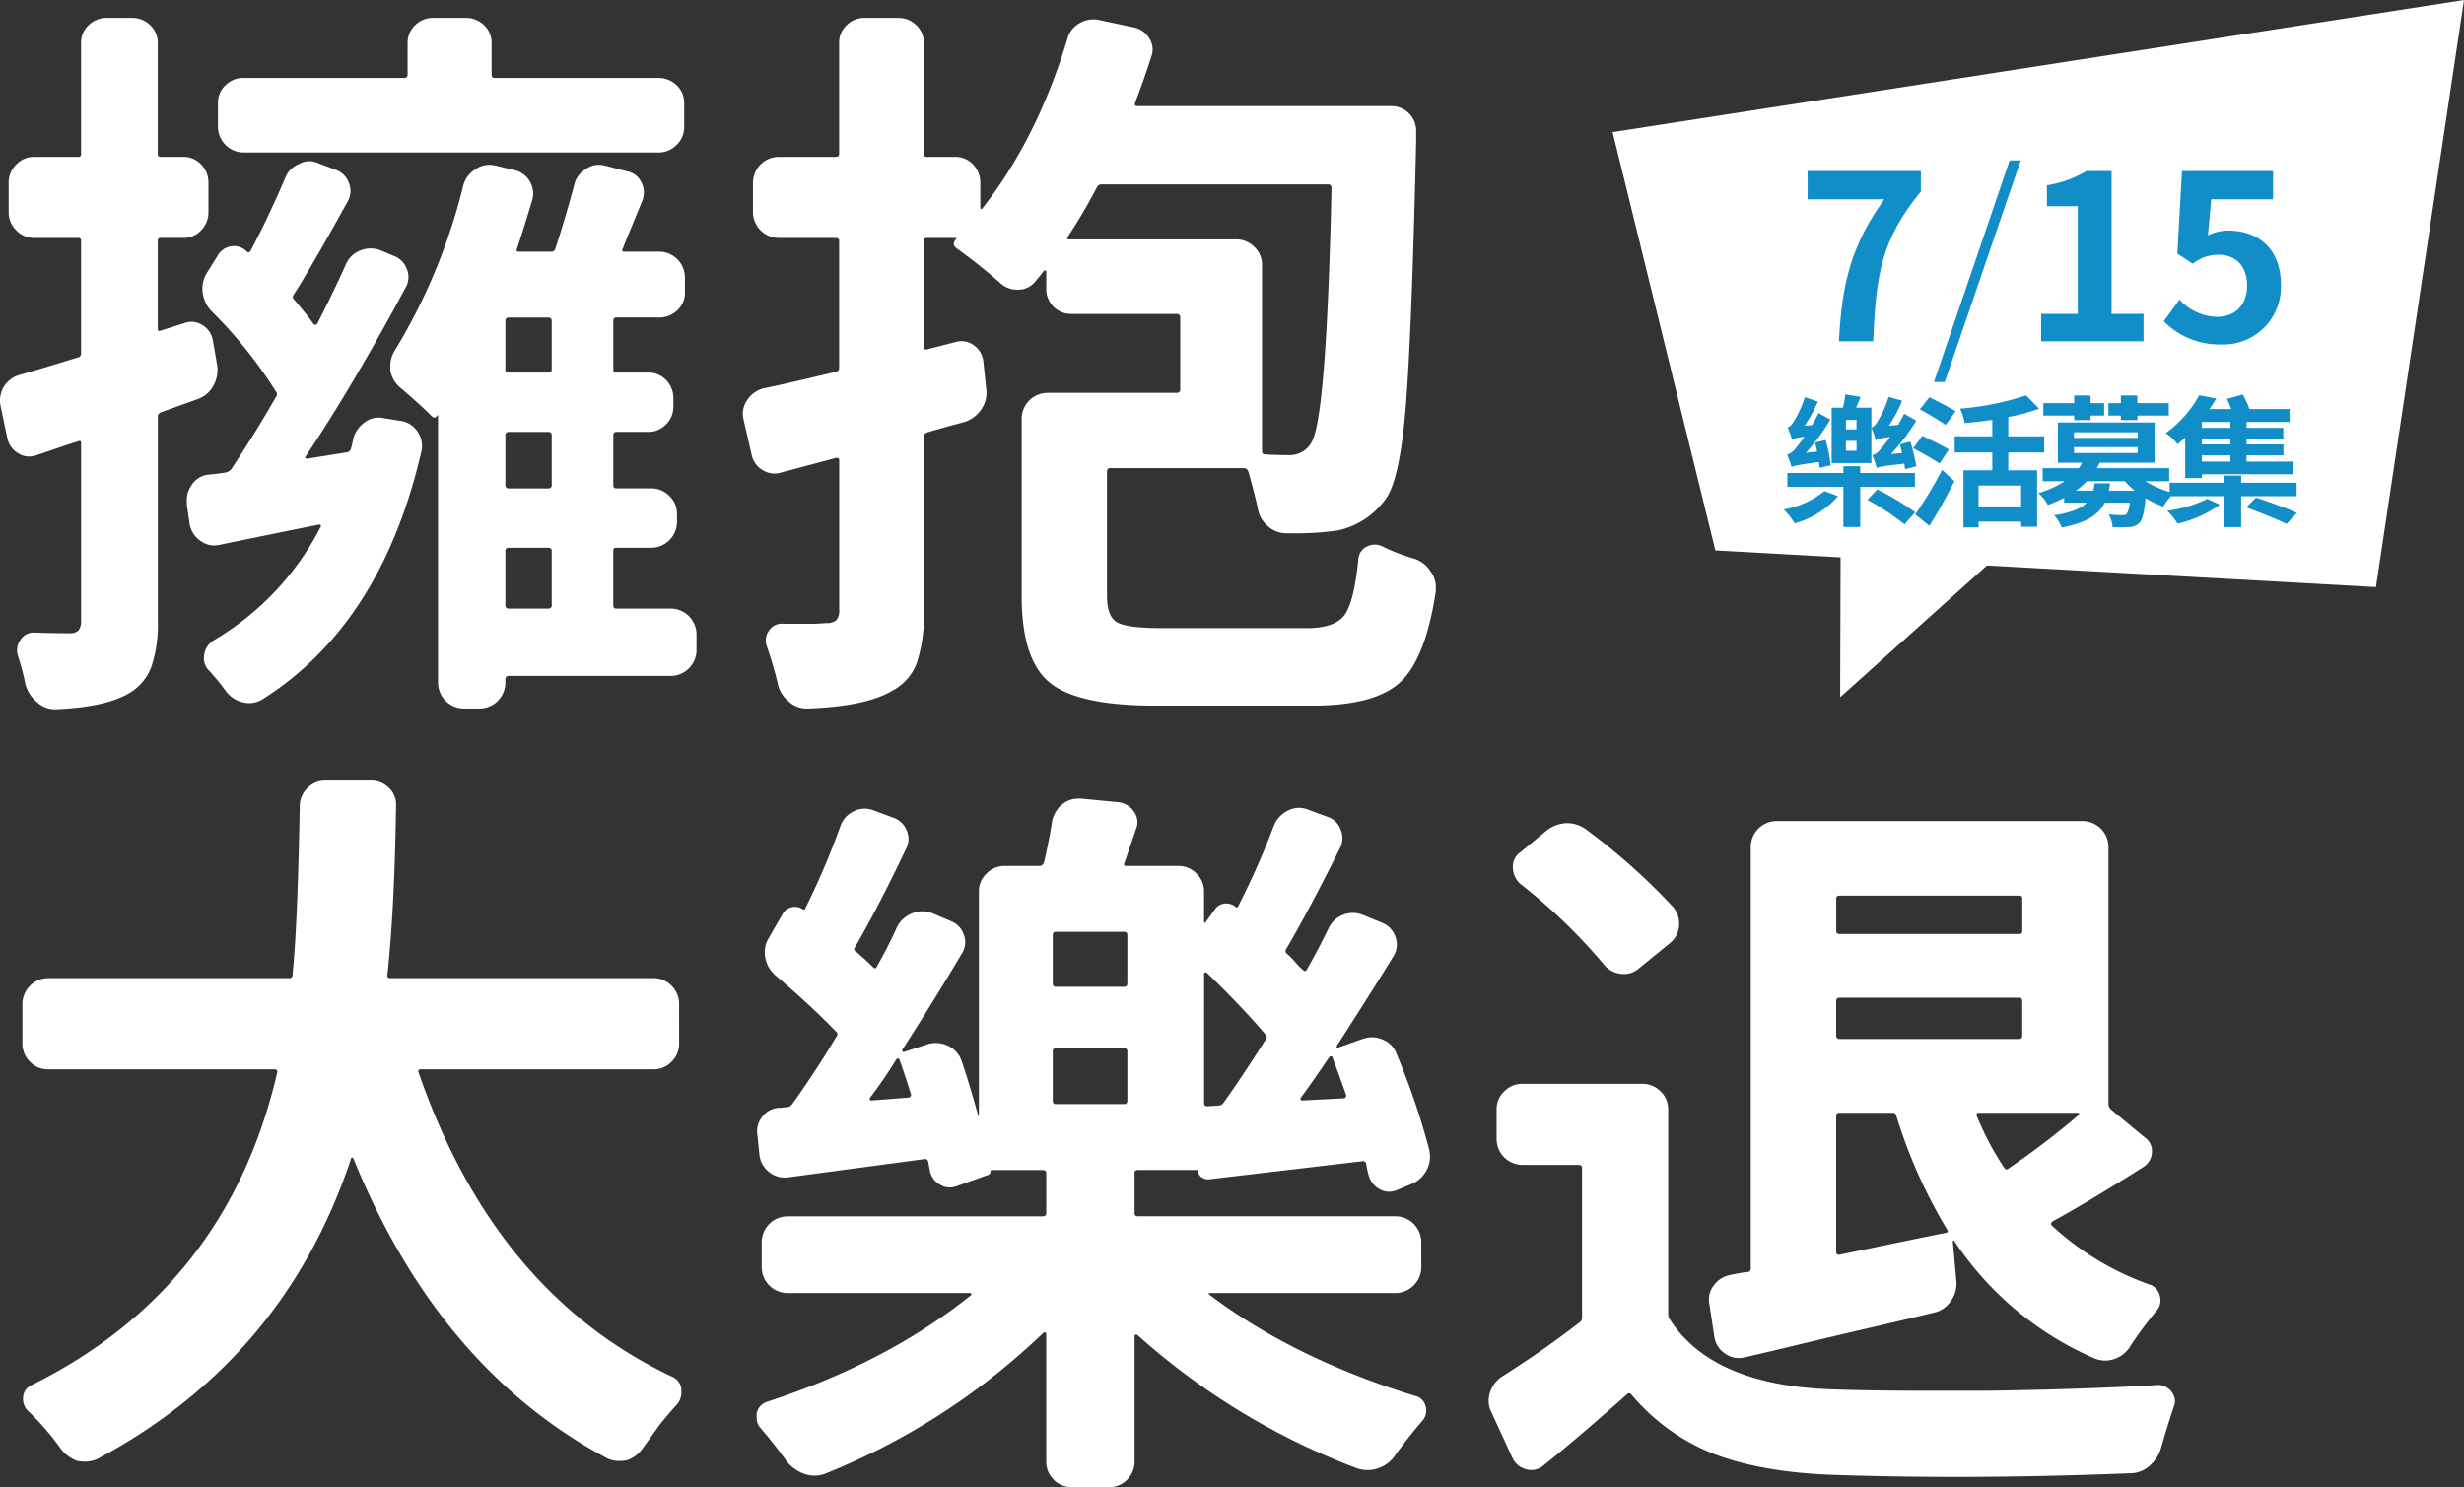 <svg xmlns="http://www.w3.org/2000/svg" width="400.751" height="241.901" viewBox="0 0 400.751 241.901"><rect x="0" y="0" width="400.751" height="241.901" fill="#333333" stroke="none"/><g transform="translate(0)"><g transform="translate(262.279 0)"><path d="M1541.024,155.667l-63.276-3.515-23.873,21.423.07-22.745-20.365-1.131-16.713-68.047,138.472-21.489Z" transform="translate(-1416.867 -60.162)" fill="#fff"/><g transform="translate(30.289 26.097)"><path d="M1453.332,85.816h-12.463v-4.6h18.414v3.33c-6.437,7.86-7.3,13.511-7.748,24.364h-5.575C1446.446,99.289,1448.055,93.151,1453.332,85.816Z" transform="translate(-1439.44 -79.491)" fill="#118dc8"/><path d="M1468.728,79.91h1.8l-12.351,36.041h-1.759Z" transform="translate(-1434.442 -79.91)" fill="#118dc8"/><path d="M1469.612,104.454h5.951V86.939h-5.015V83.534a17.98,17.98,0,0,0,6.437-2.321h4.079v23.241h5.2v4.453h-16.655Z" transform="translate(-1430.2 -79.491)" fill="#118dc8"/><path d="M1484.706,105.651l2.545-3.518a8.608,8.608,0,0,0,6.1,2.807c2.882,0,4.9-1.834,4.9-5.09,0-3.218-1.871-5.015-4.678-5.015a6.628,6.628,0,0,0-4.155,1.46l-2.507-1.647.748-13.435h14.82v4.6h-10.067l-.523,5.877a7.151,7.151,0,0,1,3.33-.786c4.641,0,8.533,2.77,8.533,8.794a9.358,9.358,0,0,1-9.693,9.73A12.622,12.622,0,0,1,1484.706,105.651Z" transform="translate(-1425.348 -79.491)" fill="#118dc8"/></g><path d="M-34.385-8.119a30.761,30.761,0,0,0-.828-4.094l-1.725.391c.115.46.23.966.322,1.495l-1.817.184a32.73,32.73,0,0,0,3.979-5.4l-1.932-1.058c-.3.667-.69,1.334-1.058,1.978l-1.2.092a24.108,24.108,0,0,0,2.162-3.933l-2.116-.736a17.493,17.493,0,0,1-1.84,4.025c-.322.483-.621.828-.966.9a16.192,16.192,0,0,1,.713,1.978,6.467,6.467,0,0,1,2.024-.437c-.575.805-1.081,1.426-1.311,1.7a3.339,3.339,0,0,1-1.495,1.219,17.694,17.694,0,0,1,.713,1.978c.391-.184,1.035-.345,4.439-.8.046.345.092.667.115.943ZM-35.42-3.91A14.5,14.5,0,0,1-42.044-.92,13.094,13.094,0,0,1-40.25,1.334a14.4,14.4,0,0,0,7.038-4.416ZM-20.7-4.6V-6.854h-8.9v-1.1h-2.737v1.1h-9.108V-4.6h9.108V1.932H-29.6V-4.6Zm-7.728,2.116A40.235,40.235,0,0,1-22.4,1.495L-20.654-.46a43.2,43.2,0,0,0-6.164-3.726ZM-30.2-13.938h-1.725v-1.541H-30.2Zm0,3.473h-1.725v-1.61H-30.2Zm-.069-7.015.736-1.748-2.484-.414a13.943,13.943,0,0,1-.391,2.162h-1.84v9.016h6.463V-17.48Zm7.13,5.957c.115.437.23.92.345,1.426l-1.794.161a34.045,34.045,0,0,0,4.117-5.428l-1.978-1.127c-.3.621-.644,1.242-.966,1.817l-1.541.138a21.511,21.511,0,0,0,2.185-4.071l-2.208-.621a17.7,17.7,0,0,1-1.863,4.094,1.971,1.971,0,0,1-.943.92,15.4,15.4,0,0,1,.713,2.024,7.472,7.472,0,0,1,2.323-.506,19.665,19.665,0,0,1-1.38,1.771,3.421,3.421,0,0,1-1.495,1.2,17.145,17.145,0,0,1,.713,2.07c.391-.207,1.058-.345,4.485-.713.046.322.092.621.115.9l1.84-.483a35.716,35.716,0,0,0-.966-4Zm9.062-5.359c-.989-.644-2.99-1.656-4.278-2.3L-19.895-17.2a47.6,47.6,0,0,1,4.186,2.53Zm-1.1,6.21c-1.012-.621-3.059-1.61-4.324-2.231l-1.472,2.024c1.357.736,3.335,1.817,4.278,2.484Zm-3.174,12.42c1.4-2.231,2.852-4.853,4.071-7.268l-2-1.84a67.976,67.976,0,0,1-4.37,7.245ZM-3.427-1.426H-10.35V-4.807h6.923ZM.322-10.189v-2.622H-5.52v-3.151A29.4,29.4,0,0,0-.506-17.319l-2.116-2.162a45.259,45.259,0,0,1-10.741,2.162,9.639,9.639,0,0,1,.759,2.346c1.449-.138,2.967-.3,4.485-.529v2.691h-6.118v2.622h6.118v2.9h-4.692V2h2.461V1.058h6.923v.828h2.6V-7.291H-5.52v-2.9Zm12.466-5.267h2.691v-.736h5.106v-2.024H15.479v-1.242H12.788v1.242H10.764v2.024h2.024Zm-7.59,0H7.866v-.736h2.208v-2.024H7.866v-1.242H5.2v1.242H.184v2.024H5.2ZM8.533-5.175c-.069.437-.138.828-.23,1.2H5.474A11.879,11.879,0,0,0,7.268-5.52h6.164a12.82,12.82,0,0,0,1.61,1.541H10.833c.069-.391.138-.782.207-1.2ZM5.175-11.063h10.35v.966H5.175Zm0-2.415h10.35v.92H5.175ZM20.654-5.52V-7.636H8.878c.184-.3.322-.6.483-.9h8.924v-6.532H2.553v6.532H6.486a4.728,4.728,0,0,1-.552.9H.069V-5.52H3.657a15.638,15.638,0,0,1-4.3,1.932A6.1,6.1,0,0,1,.92-1.656a23.445,23.445,0,0,0,2.645-1.15v.782h3.68c-.92.966-2.507,1.61-5.313,2.047a6.074,6.074,0,0,1,1.242,2c4.094-.8,6-2.093,6.992-4.048h4.071a3.588,3.588,0,0,1-.506,1.817A.916.916,0,0,1,13,0C12.6,0,11.707-.023,10.81-.115a4.838,4.838,0,0,1,.644,2.07,20.207,20.207,0,0,0,2.714-.023A2.333,2.333,0,0,0,15.8,1.265c.506-.506.782-1.656,1.012-4.025A14.919,14.919,0,0,0,19.688-1.4a10.731,10.731,0,0,1,1.748-2.185A15.473,15.473,0,0,1,16.767-5.52Zm9.959-8.671H25.967v-.966h4.646Zm0,2.691H25.967v-.92h4.646Zm0,2.783H25.967V-9.729h4.646Zm-7.36,2.691h2.714v-.621H40.8v-2.07H33.235V-9.729h6V-11.5h-6v-.92h5.98v-1.771h-5.98v-.966H40.25V-17.25H33.718a15.783,15.783,0,0,0-1.1-2.369l-2.576.713a15.59,15.59,0,0,1,.713,1.656H27.209q.586-.862,1.1-1.725L25.53-19.5a18.264,18.264,0,0,1-5.451,6.164,7.943,7.943,0,0,1,1.932,1.794c.414-.345.828-.69,1.242-1.058Zm3.588,3.381A20,20,0,0,1,20.332-.713a12.321,12.321,0,0,1,1.7,2.093A18.745,18.745,0,0,0,28.888-1.7Zm14.536-.437V-5.267H32.361V-6.44H29.647v1.173H20.723v2.185h8.924V1.955h2.714V-3.082ZM33.189-1.265c2.116.782,5.083,1.978,6.555,2.691L41.423-.368C39.836-1.1,36.8-2.185,34.776-2.852Z" transform="translate(69.871 83.797)" fill="#118dc8"/></g><g transform="translate(0 2.905)"><path d="M1253.721,118.885a5.315,5.315,0,0,1-.648,3.357,4.583,4.583,0,0,1-2.65,2.179l-5.888,2.12a.755.755,0,0,0-.472.706v33.091a21.854,21.854,0,0,1-1.059,7.6,8.342,8.342,0,0,1-3.651,4.3q-3.768,2.236-11.893,2.59h-.119a4.253,4.253,0,0,1-2.943-1.177,5.633,5.633,0,0,1-1.884-2.944,37.363,37.363,0,0,0-1.177-4.475,2.894,2.894,0,0,1,.353-2.65,2.559,2.559,0,0,1,2.237-1.237q2.708.119,5.771.118a1.892,1.892,0,0,0,1.472-.47,2.527,2.527,0,0,0,.412-1.649V131.6c0-.392-.159-.51-.471-.354q-1.179.353-3.416,1.119t-3.3,1.119a3.367,3.367,0,0,1-3.062-.295,3.809,3.809,0,0,1-1.767-2.532l-1.06-5.064a3.824,3.824,0,0,1-.118-.942,4.517,4.517,0,0,1,.589-2.237,4.4,4.4,0,0,1,2.708-2q3.3-.942,9.422-2.827a.631.631,0,0,0,.471-.706V98.631a.417.417,0,0,0-.471-.47h-7.185a3.955,3.955,0,0,1-2.886-1.237,4.092,4.092,0,0,1-1.235-3V89.21a4.1,4.1,0,0,1,1.235-3,3.959,3.959,0,0,1,2.886-1.236h7.185a.417.417,0,0,0,.471-.472V66.482a3.9,3.9,0,0,1,1.237-2.944,4.2,4.2,0,0,1,3-1.177h4a4.2,4.2,0,0,1,3,1.177,3.9,3.9,0,0,1,1.236,2.944V84.5a.416.416,0,0,0,.472.472h3.65a3.9,3.9,0,0,1,2.944,1.236,4.2,4.2,0,0,1,1.179,3v4.71a4.2,4.2,0,0,1-1.179,3,3.9,3.9,0,0,1-2.944,1.237h-3.65a.416.416,0,0,0-.472.47V112.88q0,.591.472.353l3.767-1.177a3.26,3.26,0,0,1,2.946.235,3.611,3.611,0,0,1,1.766,2.474Zm14.367,14.839a.144.144,0,0,0,0,.235.333.333,0,0,0,.235.118l6.594-1.06a.806.806,0,0,0,.589-.707,14.39,14.39,0,0,0,.353-1.53,4.765,4.765,0,0,1,1.884-2.65,3.737,3.737,0,0,1,3.062-.648l2.944.47a4.027,4.027,0,0,1,2.591,1.767,4.076,4.076,0,0,1,.588,3.179q-6.478,28.028-25.79,40.275a4.128,4.128,0,0,1-3.239.53,4.763,4.763,0,0,1-2.767-1.826,37.931,37.931,0,0,0-2.709-3.3,2.857,2.857,0,0,1-.825-2.59,3.255,3.255,0,0,1,1.533-2.355,45.477,45.477,0,0,0,17.427-18.489.147.147,0,0,0,0-.235.345.345,0,0,0-.236-.119q-1.883.353-16.249,3.3a3.734,3.734,0,0,1-3.063-.646,4.242,4.242,0,0,1-1.767-2.651l-.47-3.3v-.707a4.251,4.251,0,0,1,.825-2.472,3.678,3.678,0,0,1,2.709-1.648q1.413-.117,2.825-.354a1.736,1.736,0,0,0,.825-.47q4-6.006,7.3-11.776a.717.717,0,0,0,0-.942,73.369,73.369,0,0,0-10.363-12.954,5.191,5.191,0,0,1-1.53-3.062,4.872,4.872,0,0,1,.706-3.3l1.767-2.827a3.005,3.005,0,0,1,2.237-1.472,2.844,2.844,0,0,1,2.472.884.377.377,0,0,0,.591-.118q2.94-5.534,5.652-11.895a3.925,3.925,0,0,1,2.236-2.237,3.306,3.306,0,0,1,1.649-.472,3.39,3.39,0,0,1,1.532.354l2.825,1.06a3.542,3.542,0,0,1,2.121,2.179,3.369,3.369,0,0,1-.236,3q-5.653,10.246-8.714,15.073a.568.568,0,0,0,0,.825q2.121,2.474,3.18,4a.392.392,0,0,0,.295.118.4.4,0,0,0,.295-.118q2.587-5.063,4.71-9.774a4.174,4.174,0,0,1,2.3-2.179,4.406,4.406,0,0,1,3.239-.059l2.236.942a3.548,3.548,0,0,1,2.121,2.179,3.373,3.373,0,0,1-.236,3Q1275.742,122.3,1268.089,133.724Zm57.348-61.59a4.2,4.2,0,0,1,3,1.177,3.9,3.9,0,0,1,1.237,2.944v3.886a3.955,3.955,0,0,1-1.237,2.886,4.09,4.09,0,0,1-3,1.236h-67.476a4.222,4.222,0,0,1-4.122-4.122V76.255a3.9,3.9,0,0,1,1.235-2.944,4.058,4.058,0,0,1,2.886-1.177H1284.1a.519.519,0,0,0,.588-.588V66.482a3.9,3.9,0,0,1,1.237-2.944,4.057,4.057,0,0,1,2.886-1.177h5.3a4.2,4.2,0,0,1,3,1.177,3.9,3.9,0,0,1,1.236,2.944v5.064c0,.394.158.588.472.588Zm2.121,86.32a4.222,4.222,0,0,1,4.122,4.12v2.709a4.225,4.225,0,0,1-4.122,4.122H1301.18a.52.52,0,0,0-.589.589v.588a4.228,4.228,0,0,1-4.122,4.122h-2.708a4.225,4.225,0,0,1-4.121-4.122V127.01h-.118q-.355.708-.942.119-2.006-2-5.064-4.593a4.727,4.727,0,0,1-1.649-2.827V119a4.747,4.747,0,0,1,.707-2.474,95.486,95.486,0,0,0,11.188-26.967,4.371,4.371,0,0,1,2-2.59,3.8,3.8,0,0,1,2.12-.707,5.532,5.532,0,0,1,1.061.118l2.943.707a3.921,3.921,0,0,1,3.063,4.945q-1.3,4.359-2.474,7.891-.238.472.353.472h5.181a.632.632,0,0,0,.707-.472q1.647-5.063,3.062-10.363a3.923,3.923,0,0,1,1.883-2.59,3.442,3.442,0,0,1,2.121-.707,3.925,3.925,0,0,1,.942.118l3.65.942a3.225,3.225,0,0,1,2.356,1.825,3.654,3.654,0,0,1,.118,3q-2.476,6.006-3.181,7.772c-.158.315-.078.472.236.472h5.652a4.221,4.221,0,0,1,4.24,4.239v2.355a3.9,3.9,0,0,1-1.235,2.944,4.192,4.192,0,0,1-3,1.177h-6.947c-.316,0-.472.2-.472.589v7.889a.416.416,0,0,0,.472.47h5.18a3.9,3.9,0,0,1,2.944,1.237,4.2,4.2,0,0,1,1.179,3v1.3a4.053,4.053,0,0,1-1.179,2.885,3.9,3.9,0,0,1-2.944,1.237h-5.18c-.316,0-.472.2-.472.588v8.008c0,.394.156.589.472.589h5.652a4.093,4.093,0,0,1,3,1.236,3.956,3.956,0,0,1,1.237,2.886v1.3a4.223,4.223,0,0,1-4.239,4.239h-5.652a.417.417,0,0,0-.472.47v8.833c0,.394.156.589.472.589Zm-20.019-38.391c.391,0,.588-.156.588-.47V111.7a.521.521,0,0,0-.588-.589h-6.359a.52.52,0,0,0-.589.589v7.889c0,.315.194.47.589.47Zm0,18.843a.52.52,0,0,0,.588-.589v-8.008a.52.52,0,0,0-.588-.588h-6.359a.52.52,0,0,0-.589.588v8.008a.52.52,0,0,0,.589.589Zm-6.359,9.656c-.4,0-.589.159-.589.47v8.833a.52.52,0,0,0,.589.589h6.359a.52.52,0,0,0,.588-.589v-8.833c0-.312-.2-.47-.588-.47Z" transform="translate(-1218.393 -62.36)" fill="#fff"/><path d="M1378.125,161.632h23.434q4.474,0,6.066-2.06t2.3-9.126a2.413,2.413,0,0,1,1.354-2.06,2.745,2.745,0,0,1,2.532-.059,30.8,30.8,0,0,0,5.183,2,4.894,4.894,0,0,1,2.706,2.12,4.245,4.245,0,0,1,.825,2.472v.707q-1.651,10.952-5.769,14.779t-14.25,3.827h-25.672q-12.484,0-17.075-3.711t-4.592-14.071V127.482a4.225,4.225,0,0,1,4.122-4.122h21.079a.52.52,0,0,0,.588-.589V111.113a.52.52,0,0,0-.588-.588h-17.076a4.026,4.026,0,0,1-4.122-4.123v-2.825c0-.078-.118-.119-.352-.119q-.708.946-1.414,1.767a3.57,3.57,0,0,1-2.768,1.355,4.1,4.1,0,0,1-3-1.118,85.342,85.342,0,0,0-6.948-5.536q-1.058-.706-.118-1.648l-.117-.118h-4.71a.416.416,0,0,0-.47.47v17.311c0,.315.156.432.47.353l4.593-1.177a3.392,3.392,0,0,1,3,.47,3.676,3.676,0,0,1,1.59,2.591l.472,4.475a4.74,4.74,0,0,1-.766,3.357,5.268,5.268,0,0,1-2.65,2.06q-6.125,1.651-6.241,1.767a.631.631,0,0,0-.47.707v28.145a25.616,25.616,0,0,1-1.119,8.479,8.292,8.292,0,0,1-3.945,4.592q-4.24,2.591-13.778,2.944h-.236a4.254,4.254,0,0,1-2.943-1.177,5.008,5.008,0,0,1-1.767-2.944q-.708-2.944-1.767-6.006a2.686,2.686,0,0,1,.353-2.532,2.421,2.421,0,0,1,2.355-1.118h3.769a31.573,31.573,0,0,0,3.179-.118,2.3,2.3,0,0,0,1.648-.472,2.5,2.5,0,0,0,.472-1.765v-24.26c0-.312-.2-.431-.589-.353l-8.831,2.355A3.638,3.638,0,0,1,1313,135.9a3.8,3.8,0,0,1-1.766-2.532l-1.3-5.652a3.9,3.9,0,0,1-.118-.942,3.975,3.975,0,0,1,.706-2.237,4.506,4.506,0,0,1,2.591-1.884q4-.823,11.776-2.708.589-.117.589-.589V98.631q0-.47-.589-.47h-9.186a4.223,4.223,0,0,1-4.239-4.241V89.21a4.221,4.221,0,0,1,4.239-4.239h9.186c.392,0,.589-.156.589-.472V66.482a3.9,3.9,0,0,1,1.235-2.944,4.06,4.06,0,0,1,2.886-1.177h5.418a4.2,4.2,0,0,1,3,1.177,3.9,3.9,0,0,1,1.237,2.944V84.5a.415.415,0,0,0,.47.472h4.593a3.9,3.9,0,0,1,2.943,1.236,4.2,4.2,0,0,1,1.179,3v4c0,.159.058.235.176.235s.176-.038.176-.118q8.833-11.188,13.779-27.439a4.166,4.166,0,0,1,2-2.65,4.35,4.35,0,0,1,3.18-.53l5.534,1.179a3.816,3.816,0,0,1,2.65,1.825,3.277,3.277,0,0,1,.295,3q-.946,3.065-2.592,7.419c-.157.394-.04.589.354.589h41.215a4.022,4.022,0,0,1,4.122,4.122V82.5q-.706,30.5-1.648,42.57t-3.18,15.367a12.917,12.917,0,0,1-7.891,5.3,48.41,48.41,0,0,1-7.773.472h-.588a4.486,4.486,0,0,1-3.12-1.237,4.81,4.81,0,0,1-1.59-3q-.708-3.061-1.531-5.889a.757.757,0,0,0-.707-.47h-21.785c-.314,0-.472.2-.472.588v20.138q0,3.415,1.649,4.357T1378.125,161.632ZM1362.7,97.924c-.236.315-.159.472.237.472h27.084a4.084,4.084,0,0,1,3,1.236,3.959,3.959,0,0,1,1.238,2.886v30.264c0,.394.156.588.47.588q1.647.119,4,.119a4.01,4.01,0,0,0,3.532-2q2.472-3.766,3.3-41.451a.521.521,0,0,0-.589-.589h-36.741a.847.847,0,0,0-.824.47A91.175,91.175,0,0,1,1362.7,97.924Z" transform="translate(-1189 -62.36)" fill="#fff"/><path d="M1327.964,198.988a4.094,4.094,0,0,1-1.235,3,3.961,3.961,0,0,1-2.886,1.236h-37.918c-.314,0-.432.159-.354.472q12.367,35.8,41.1,49.46a2.526,2.526,0,0,1,1.649,2v.589a2.973,2.973,0,0,1-.707,2q-1.3,1.413-2.827,3.3-1.413,2-2.709,3.769a5.076,5.076,0,0,1-2.59,2,7.986,7.986,0,0,1-1.3.119,4.428,4.428,0,0,1-2-.472q-27.323-14.6-41.217-48.753a.349.349,0,0,0-.235-.118.1.1,0,0,0-.118.118q-10.837,32.621-41.217,48.871a4.953,4.953,0,0,1-2,.472,8.119,8.119,0,0,1-1.3-.118,5.743,5.743,0,0,1-2.709-2,42.593,42.593,0,0,0-5.182-6.006,2.7,2.7,0,0,1-.942-2.355,2.268,2.268,0,0,1,1.413-2q31.8-15.78,39.922-50.873c.078-.313-.078-.472-.47-.472h-36.86a3.955,3.955,0,0,1-2.885-1.236,4.1,4.1,0,0,1-1.237-3v-6.359a4.223,4.223,0,0,1,4.239-4.239h39.1c.392,0,.589-.156.589-.472q.823-8.006,1.177-27.438a4.087,4.087,0,0,1,1.237-3,3.949,3.949,0,0,1,2.883-1.237h7.538a3.953,3.953,0,0,1,2.885,1.237,3.717,3.717,0,0,1,1.119,3q-.235,16.605-1.414,27.438a.416.416,0,0,0,.472.472h42.865a3.957,3.957,0,0,1,2.886,1.237,4.089,4.089,0,0,1,1.235,3Z" transform="translate(-1217.505 -32.18)" fill="#fff"/><path d="M1419.62,234.66a4.221,4.221,0,0,1-4.239,4.239h-30.147a.188.188,0,0,0-.176.118c-.041.079-.021.119.058.119q13.661,10.363,33.445,16.485a2.258,2.258,0,0,1,1.766,1.709,2.49,2.49,0,0,1-.589,2.413q-2.238,2.591-4.357,5.536a5.485,5.485,0,0,1-2.766,2.12,5.289,5.289,0,0,1-3.474,0,113.494,113.494,0,0,1-35.682-21.668.268.268,0,0,0-.295-.058.272.272,0,0,0-.177.293v20.373a4.063,4.063,0,0,1-1.176,2.885,3.9,3.9,0,0,1-2.946,1.237h-6.124a3.894,3.894,0,0,1-2.943-1.237,4.049,4.049,0,0,1-1.179-2.885V245.495c0-.078-.058-.136-.176-.177a.27.27,0,0,0-.294.058,110.6,110.6,0,0,1-35.328,22.846,4.838,4.838,0,0,1-3.474.119,6.422,6.422,0,0,1-2.885-2q-2.121-2.946-4.357-5.534a2.49,2.49,0,0,1-.588-1.649v-.707a2.526,2.526,0,0,1,1.766-1.884q19.43-6.359,33.091-17.31a.2.2,0,0,0-.118-.354H1316.58a4.223,4.223,0,0,1-4.239-4.239v-4a4.223,4.223,0,0,1,4.239-4.239h41.452c.392,0,.588-.156.588-.47v-6.594c0-.313-.2-.472-.588-.472h-8.478a.672.672,0,0,1-.472.825l-4.946,1.767a3.025,3.025,0,0,1-2.825-.237,3.249,3.249,0,0,1-1.649-2.472c-.078-.392-.158-.784-.235-1.177a.532.532,0,0,0-.706-.472l-22.021,2.944a4,4,0,0,1-3.121-.823,4.055,4.055,0,0,1-1.59-2.709l-.354-3.416a3.709,3.709,0,0,1,.883-3,3.576,3.576,0,0,1,2.886-1.353l1.06-.119a1.02,1.02,0,0,0,.825-.47q3.649-5.063,7.182-10.952a.565.565,0,0,0,0-.823q-4.238-4.357-9.774-9.068a5.012,5.012,0,0,1-1.765-2.944,4.416,4.416,0,0,1,.588-3.3l2.239-3.886a2.188,2.188,0,0,1,1.471-1.06,2.164,2.164,0,0,1,1.826.354.231.231,0,0,0,.351-.119,125.221,125.221,0,0,0,5.772-13.542,4.191,4.191,0,0,1,2.118-2.3,3.907,3.907,0,0,1,3.179-.176l3.181,1.177a3.526,3.526,0,0,1,2.237,2.06,3.385,3.385,0,0,1-.118,3.121q-4.359,9.186-8.243,15.9c-.236.315-.2.55.118.707q1.528,1.3,2.825,2.59c.236.237.431.2.589-.118a71.708,71.708,0,0,0,3.3-6.477,4.668,4.668,0,0,1,2.413-2.179,4.407,4.407,0,0,1,3.239-.058l3.06,1.3a3.542,3.542,0,0,1,2.121,2.179,3.374,3.374,0,0,1-.237,3q-4.829,8.125-9.774,15.78a.494.494,0,0,0,.059.235.186.186,0,0,0,.176.119l4-1.3a4.449,4.449,0,0,1,3.239.295,4.129,4.129,0,0,1,2.178,2.414q1.3,3.77,2.709,8.949h.118V173.542a3.955,3.955,0,0,1,1.237-2.885,4.087,4.087,0,0,1,3-1.237h5.652c.314,0,.548-.194.708-.588q.823-3.532,1.294-6.594a4.718,4.718,0,0,1,1.649-2.827,4.054,4.054,0,0,1,2.592-.942h.47l6.124.589a3.473,3.473,0,0,1,2.532,1.59,2.819,2.819,0,0,1,.295,2.767q-.827,2.472-1.885,5.534c-.159.315-.041.47.353.47h8.361a4.087,4.087,0,0,1,3,1.237,3.955,3.955,0,0,1,1.237,2.885v4.946a.185.185,0,0,0,.119.177c.077.041.117.02.117-.058l1.53-2.12a2.187,2.187,0,0,1,1.59-.942,2.3,2.3,0,0,1,1.825.588.231.231,0,0,0,.353-.118,130.189,130.189,0,0,0,5.889-13.307,4.718,4.718,0,0,1,2.239-2.3,3.9,3.9,0,0,1,3.178-.176l3.179,1.177a3.346,3.346,0,0,1,2.179,2.06,3.5,3.5,0,0,1-.058,3q-5.184,10.363-8.715,16.369a.567.567,0,0,0,0,.823,12.007,12.007,0,0,1,1.413,1.413,9.519,9.519,0,0,0,1.3,1.3c.235.235.431.2.588-.118q1.768-3.061,3.534-6.713a4.359,4.359,0,0,1,5.652-2.12l3.181,1.3a3.739,3.739,0,0,1,2.06,2.3,3.514,3.514,0,0,1-.295,3q-3.535,5.77-9.3,14.72a.516.516,0,0,0,.058.235c.04.079.1.079.177,0l4-1.413a4.366,4.366,0,0,1,3.3.118,3.9,3.9,0,0,1,2.236,2.355,118.235,118.235,0,0,1,5.3,15.544,6.163,6.163,0,0,1,.117,1.177,4.551,4.551,0,0,1-.589,2.237,4.875,4.875,0,0,1-2.592,2.237l-2.237.942a3.117,3.117,0,0,1-2.885-.235,3.6,3.6,0,0,1-1.707-2.355,9.323,9.323,0,0,1-.353-1.649.532.532,0,0,0-.707-.47q-12.012,1.413-24.965,2.944a1.988,1.988,0,0,1-1.119-.354,1.189,1.189,0,0,1-.53-1.06.349.349,0,0,0-.235-.118h-9.538c-.394,0-.589.159-.589.472v6.594c0,.314.2.47.589.47h41.8a4.221,4.221,0,0,1,4.239,4.239Zm-89.733-27.438a.5.5,0,0,0,.06.235.183.183,0,0,0,.176.118l6.124-.47a.43.43,0,0,0,.353-.589q-1.18-3.766-1.884-5.652c0-.078-.058-.119-.176-.119a.4.4,0,0,0-.295.119A71.578,71.578,0,0,1,1329.887,207.222Zm41.452-18.136c.312,0,.472-.194.472-.588v-7.772c0-.392-.16-.589-.472-.589h-11.188c-.314,0-.47.2-.47.589V188.5c0,.394.156.588.47.588Zm-11.188,10.01a.416.416,0,0,0-.47.47v8.008c0,.394.156.589.47.589h11.188c.312,0,.472-.2.472-.589v-8.008a.418.418,0,0,0-.472-.47Zm24.141,8.831c0,.394.157.589.47.589l1.885-.118a1.016,1.016,0,0,0,.825-.472q2.708-3.766,6.831-10.244a.569.569,0,0,0,0-.825q-4.123-4.829-9.657-10.128a.524.524,0,0,0-.234.059.187.187,0,0,0-.119.176Zm15.662-.706a.5.5,0,0,0,.06.235.186.186,0,0,0,.176.118l6.831-.353a.431.431,0,0,0,.354-.588q-1.413-4-2.239-6.125c0-.077-.059-.118-.176-.118a.4.4,0,0,0-.295.118Q1401.367,205.34,1399.954,207.222Z" transform="translate(-1188.456 -31.463)" fill="#fff"/><path d="M1426.576,203.979a4.091,4.091,0,0,1,3,1.236,3.961,3.961,0,0,1,1.237,2.886V241.31a1.676,1.676,0,0,0,.235.942q6.829,10.716,26.262,11.423,6.593.236,16.015.235h9.3q15.778-.236,27.79-.942a2.777,2.777,0,0,1,2.827,2.59,2.907,2.907,0,0,1-.235,1.06q-1.061,3.179-2,6.477a5.947,5.947,0,0,1-1.884,3,4.7,4.7,0,0,1-3.179,1.236q-14.956.589-28.145.589-10.952,0-20.726-.353-11.3-.472-18.9-3.415a33.472,33.472,0,0,1-13.365-9.657.442.442,0,0,0-.707,0q-8.363,7.419-13.543,11.54a3.015,3.015,0,0,1-2.827.649,3.379,3.379,0,0,1-2.236-1.826l-3.416-7.419a4.187,4.187,0,0,1-.472-1.884,4.853,4.853,0,0,1,2.239-4q6.712-4.24,12.483-8.715a.845.845,0,0,0,.47-.825V217.639c0-.313-.2-.47-.588-.47h-9.068a4.221,4.221,0,0,1-4.239-4.241V208.1a3.954,3.954,0,0,1,1.236-2.886,4.094,4.094,0,0,1,3-1.236Zm5.064-28.734a4.141,4.141,0,0,1,.942,3,4.011,4.011,0,0,1-1.532,2.886l-5.062,4.122a3.653,3.653,0,0,1-2.946.823,4.136,4.136,0,0,1-2.709-1.53,90.643,90.643,0,0,0-13.542-13.072,3.607,3.607,0,0,1-1.236-2.65,2.829,2.829,0,0,1,1.236-2.532l4.122-3.415a5.572,5.572,0,0,1,3.3-1.3h.118a5.165,5.165,0,0,1,3.179,1.06A101.811,101.811,0,0,1,1431.64,175.245Zm11.539,73.248a3.851,3.851,0,0,1-3.061-.589,4.014,4.014,0,0,1-1.767-2.591l-.825-5.417a3.739,3.739,0,0,1,.648-3.062,4.292,4.292,0,0,1,2.769-1.767c.312-.077.8-.176,1.471-.293a9.425,9.425,0,0,1,1.356-.177.556.556,0,0,0,.471-.588V165.47a4.223,4.223,0,0,1,4.239-4.239h49.7a4.223,4.223,0,0,1,4.239,4.239v41.689a1.267,1.267,0,0,0,.353.942l5.536,4.592a2.65,2.65,0,0,1,1.176,2.472,2.917,2.917,0,0,1-1.413,2.356q-8.716,5.536-14.72,8.831c-.315.235-.353.472-.119.707a45.911,45.911,0,0,0,15.781,9.538,2.531,2.531,0,0,1,1.767,1.884,2.577,2.577,0,0,1-.589,2.472,67.507,67.507,0,0,0-4.122,5.536,4.776,4.776,0,0,1-2.649,2.237,4.508,4.508,0,0,1-3.356-.118,52.2,52.2,0,0,1-22.728-19.078c0-.077-.078-.077-.235,0l.589,6.6a4.845,4.845,0,0,1-.942,3.238,4.388,4.388,0,0,1-2.709,1.825q-4.828,1.179-10.186,2.414t-11.481,2.709Q1446.24,247.787,1443.179,248.493Zm45.221-74.661a.418.418,0,0,0-.47-.472h-29.2c-.4,0-.589.159-.589.472v5.3c0,.315.194.47.589.47h29.2a.416.416,0,0,0,.47-.47Zm-30.265,22.256a.52.52,0,0,0,.589.589h29.2c.312,0,.47-.2.47-.589v-5.534c0-.392-.159-.589-.47-.589h-29.2a.52.52,0,0,0-.589.589Zm.589,12.6c-.4,0-.589.159-.589.47V231.3c0,.394.194.55.589.47q16.367-3.413,17.193-3.532c.392-.078.47-.275.237-.589a83,83,0,0,1-8.245-18.489.558.558,0,0,0-.588-.47Zm38.861.354a.2.2,0,0,0-.118-.354h-16.134c-.314,0-.432.159-.353.47a48.65,48.65,0,0,0,4.476,8.48c.234.314.471.353.706.118A131.148,131.148,0,0,0,1497.585,209.043Z" transform="translate(-1159.494 -30.575)" fill="#fff"/></g></g></svg>